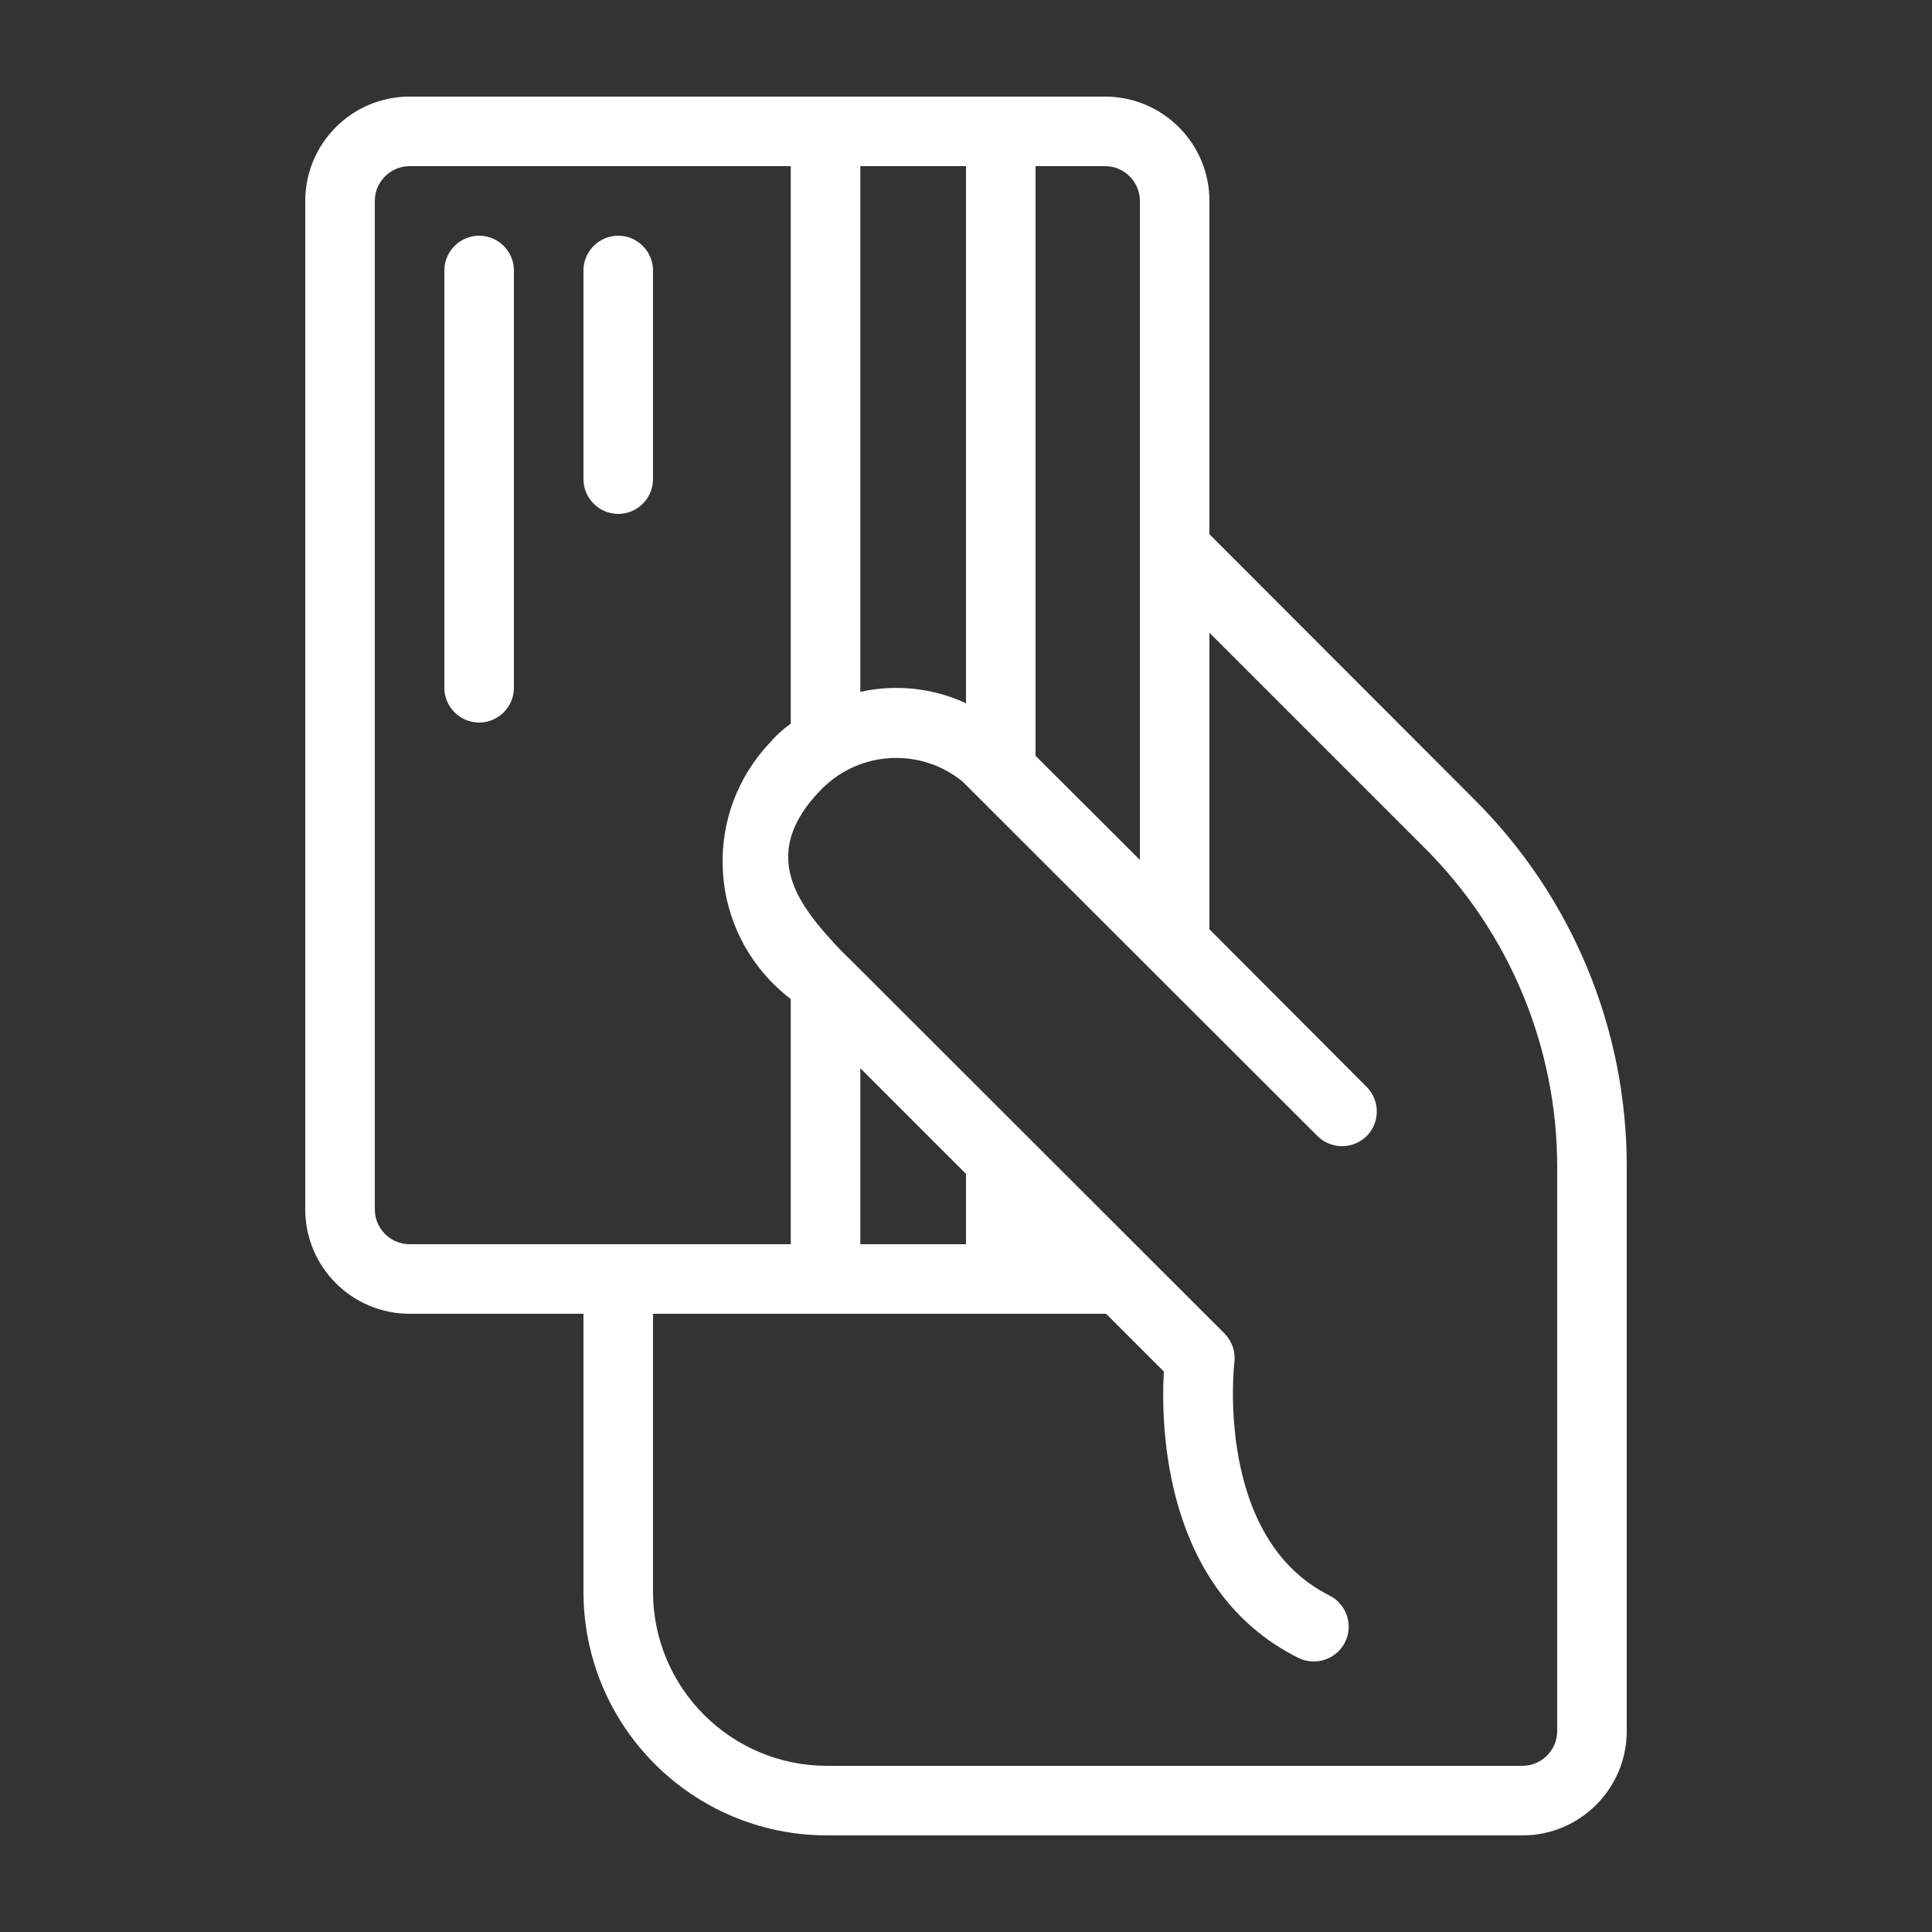 <?xml version="1.0" encoding="utf-8"?>
<!-- Generator: Adobe Illustrator 24.3.0, SVG Export Plug-In . SVG Version: 6.00 Build 0)  -->
<svg version="1.1" id="Ebene_1" xmlns="http://www.w3.org/2000/svg" xmlns:xlink="http://www.w3.org/1999/xlink" x="0px" y="0px"
	 viewBox="0 0 100 100" style="enable-background:new 0 0 100 100;" xml:space="preserve">
<rect x="0" y="0" width="100" height="100" fill="#333333" stroke="none"/>
<style type="text/css">
	.st0{fill:#FFFFFF;}
</style>
<g>
	<path class="st0" d="M80.6,89.6c0,0.99-0.81,1.8-1.8,1.8h-36c-4.97-0.01-8.99-4.03-9-9V68h23.45l2.99,2.99
		c-0.16,2.82-0.02,11.34,6.96,14.82c0.89,0.44,1.97,0.08,2.42-0.81c0.44-0.89,0.08-1.97-0.81-2.42c-5.96-2.98-4.93-11.97-4.92-12.06
		c0.07-0.55-0.12-1.1-0.51-1.5C37.29,42.95,45.65,51.31,43.53,49.2c-2.11-2.24-4.41-4.93-0.98-8.38c1.97-1.97,5.12-2.13,7.28-0.36
		l18.38,18.36c0.72,0.69,1.85,0.67,2.55-0.04c0.67-0.7,0.67-1.8,0-2.5L62.6,48.1V32.75l11.14,11.14c4.4,4.38,6.87,10.34,6.86,16.55
		V89.6z M19.4,62.6V10.4c0-0.99,0.81-1.8,1.8-1.8h19.73v28.86l-0.02,0.01c-0.39,0.28-0.75,0.6-1.06,0.97
		c-3.4,3.59-3.24,9.25,0.35,12.65c0.23,0.22,0.48,0.43,0.73,0.62V64.4H21.2C20.21,64.4,19.4,63.59,19.4,62.6z M44.53,64.4v-9.11
		L50,60.76v3.64H44.53z M44.53,35.81V8.6H50v27.8C48.29,35.61,46.37,35.4,44.53,35.81z M59,10.4v34.11l-5.4-5.39V8.6h3.6
		C58.19,8.6,59,9.41,59,10.4z M76.28,41.35L62.6,27.65V10.4c0-2.98-2.42-5.4-5.4-5.4h-36c-2.98,0-5.4,2.42-5.4,5.4v52.2
		c0,2.98,2.42,5.4,5.4,5.4h9v14.4c0.01,6.96,5.64,12.59,12.6,12.6h36c2.98,0,5.4-2.42,5.4-5.4V60.44
		C84.22,53.27,81.37,46.4,76.28,41.35z"/>
	<path class="st0" d="M33.8,24.8V14c0-0.99-0.81-1.8-1.8-1.8c-0.99,0-1.8,0.81-1.8,1.8v10.8c0,0.99,0.81,1.8,1.8,1.8
		C32.99,26.6,33.8,25.79,33.8,24.8z"/>
	<path class="st0" d="M24.8,12.2c-0.99,0-1.8,0.81-1.8,1.8v21.6c0,0.99,0.81,1.8,1.8,1.8s1.8-0.81,1.8-1.8V14
		C26.6,13.01,25.79,12.2,24.8,12.2z"/>
</g>
</svg>
